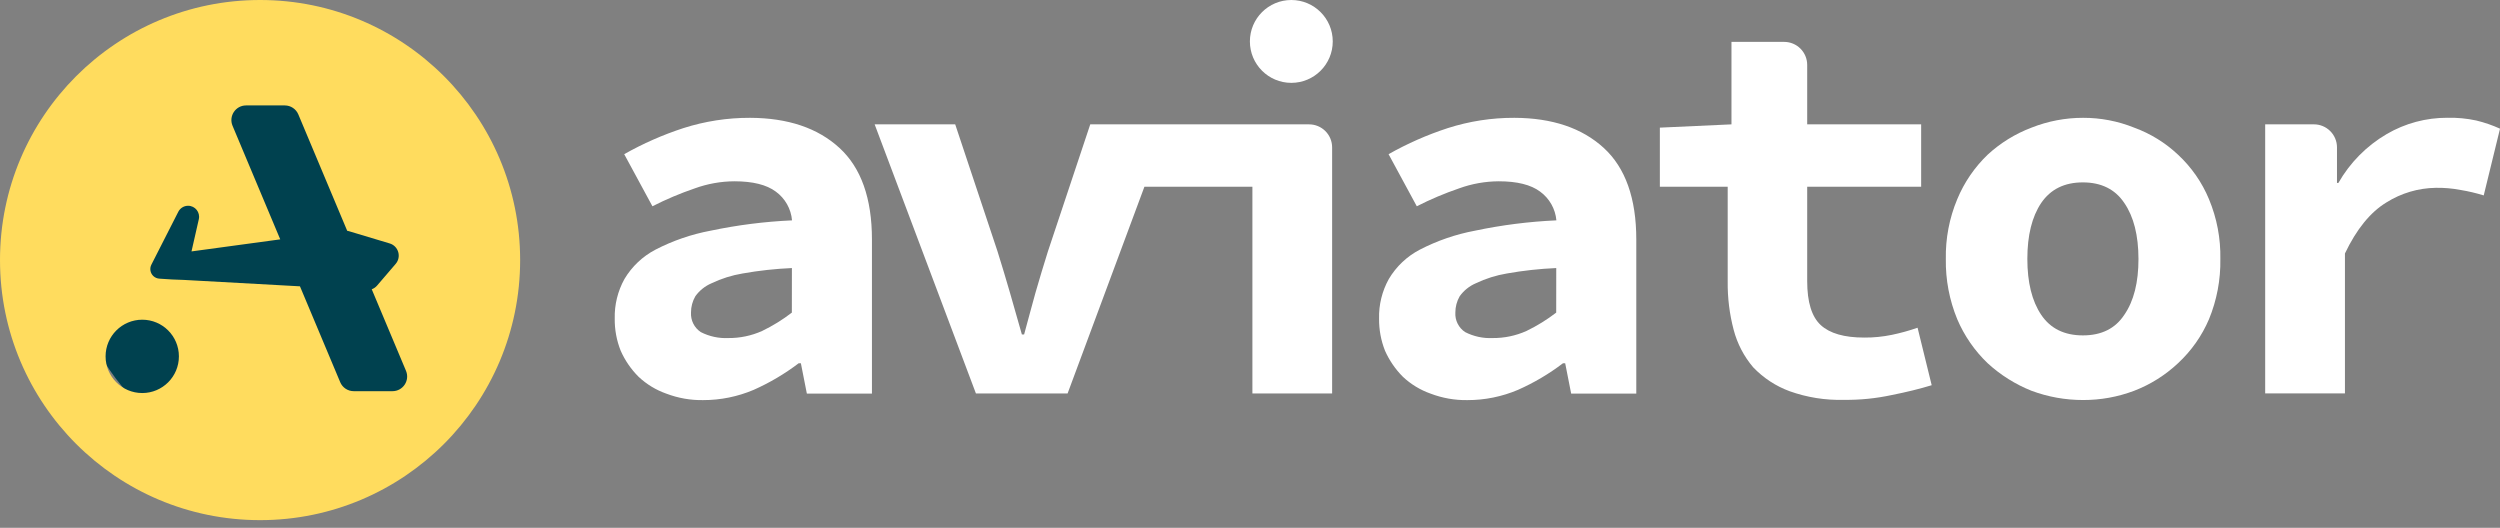 <svg width="180" height="38" viewBox="0 0 180 38" fill="none" xmlns="http://www.w3.org/2000/svg">
<rect x="0" y="0" width="180" height="38" fill="#808080" stroke="none"/>
<ellipse cx="20.428" cy="18.157" rx="15.131" ry="15.131" fill="#00414F"/>
<path d="M82.428 8.954H78.498L75.452 18.095C75.141 19.089 74.839 20.083 74.554 21.077C74.269 22.071 74.021 23.066 73.736 24.083H73.576C73.291 23.069 73.007 22.065 72.718 21.077C72.43 20.09 72.132 19.089 71.82 18.095L68.775 8.954H62.975L70.266 28.328H76.867L82.398 13.445H90.173V28.328H95.913V10.611C95.913 10.172 95.739 9.751 95.428 9.44C95.117 9.129 94.696 8.954 94.256 8.954H82.428Z" fill="white"/>
<path d="M54.007 8.483C52.377 8.478 50.755 8.728 49.202 9.225C47.724 9.707 46.297 10.335 44.943 11.101L46.975 14.852C47.959 14.351 48.978 13.92 50.024 13.563C50.938 13.231 51.902 13.058 52.874 13.053C54.2 13.053 55.194 13.301 55.857 13.795C56.189 14.036 56.465 14.346 56.667 14.703C56.869 15.061 56.991 15.457 57.026 15.866C55.056 15.955 53.097 16.203 51.167 16.609C49.782 16.868 48.442 17.329 47.19 17.977C46.267 18.46 45.496 19.19 44.963 20.085C44.479 20.956 44.237 21.939 44.261 22.935C44.25 23.729 44.396 24.518 44.691 25.255C45.001 25.955 45.438 26.591 45.981 27.131C46.553 27.668 47.23 28.079 47.969 28.34C48.815 28.663 49.715 28.822 50.62 28.808C51.873 28.81 53.113 28.559 54.266 28.069C55.417 27.558 56.504 26.915 57.507 26.153H57.663L58.094 28.34H62.78V17.248C62.78 14.279 61.999 12.079 60.437 10.647C58.875 9.215 56.731 8.494 54.007 8.483ZM57.013 22.508C56.345 23.023 55.625 23.467 54.866 23.833C54.103 24.173 53.278 24.346 52.443 24.34C51.754 24.372 51.069 24.224 50.455 23.91C50.225 23.757 50.04 23.547 49.916 23.3C49.793 23.054 49.737 22.779 49.752 22.504C49.75 22.093 49.858 21.688 50.064 21.331C50.361 20.916 50.767 20.592 51.237 20.393C51.943 20.056 52.692 19.82 53.464 19.691C54.638 19.482 55.825 19.352 57.017 19.3L57.013 22.508Z" fill="white"/>
<path d="M178.288 8.675C177.607 8.529 176.912 8.463 176.216 8.479C174.68 8.473 173.169 8.878 171.842 9.653C170.395 10.5 169.197 11.713 168.365 13.169H168.263V10.61C168.263 10.171 168.088 9.749 167.777 9.439C167.466 9.128 167.045 8.953 166.606 8.953H163.093V28.327H168.836V18.249C169.667 16.506 170.661 15.282 171.819 14.577C172.885 13.906 174.115 13.541 175.375 13.523C175.977 13.512 176.579 13.565 177.171 13.679C177.731 13.771 178.285 13.902 178.828 14.07L180.001 9.265C179.45 9.014 178.876 8.817 178.288 8.675Z" fill="white"/>
<path d="M109.038 8.483C107.408 8.477 105.788 8.728 104.236 9.225C102.757 9.707 101.331 10.335 99.977 11.101L102.009 14.852C102.992 14.351 104.01 13.92 105.054 13.563C105.968 13.231 106.932 13.059 107.904 13.053C109.23 13.053 110.224 13.3 110.887 13.795C111.219 14.037 111.495 14.346 111.698 14.704C111.9 15.061 112.024 15.457 112.06 15.866C110.09 15.954 108.131 16.202 106.201 16.609C104.816 16.868 103.476 17.329 102.224 17.977C101.3 18.459 100.529 19.189 99.997 20.085C99.512 20.955 99.269 21.939 99.294 22.935C99.284 23.729 99.429 24.517 99.722 25.255C100.033 25.954 100.47 26.59 101.011 27.131C101.583 27.667 102.26 28.079 103 28.34C103.846 28.663 104.745 28.822 105.651 28.808C106.903 28.81 108.143 28.559 109.296 28.069C110.448 27.559 111.536 26.916 112.537 26.153H112.693L113.124 28.34H117.813V17.248C117.813 14.279 117.031 12.079 115.467 10.647C113.903 9.215 111.76 8.494 109.038 8.483ZM112.047 22.508C111.378 23.022 110.659 23.466 109.899 23.833C109.137 24.173 108.311 24.346 107.477 24.34C106.788 24.373 106.102 24.225 105.488 23.91C105.258 23.758 105.072 23.548 104.949 23.301C104.825 23.055 104.769 22.78 104.786 22.504C104.784 22.093 104.891 21.688 105.097 21.331C105.393 20.916 105.798 20.592 106.267 20.393C106.973 20.056 107.723 19.82 108.494 19.691C109.67 19.482 110.858 19.352 112.05 19.3L112.047 22.508Z" fill="white"/>
<path d="M156.82 11.14C155.909 10.281 154.832 9.617 153.655 9.188C152.488 8.719 151.241 8.479 149.983 8.483C148.713 8.481 147.455 8.721 146.274 9.188C145.104 9.629 144.029 10.292 143.109 11.14C142.167 12.045 141.422 13.135 140.922 14.342C140.352 15.705 140.072 17.173 140.1 18.65C140.076 20.136 140.356 21.611 140.922 22.985C141.429 24.177 142.173 25.254 143.109 26.15C144.034 27 145.107 27.674 146.274 28.138C147.461 28.579 148.717 28.804 149.983 28.801C151.237 28.806 152.482 28.581 153.655 28.138C154.829 27.687 155.903 27.011 156.82 26.15C157.776 25.263 158.535 24.185 159.047 22.985C159.612 21.611 159.891 20.136 159.865 18.65C159.894 17.173 159.616 15.706 159.047 14.342C158.543 13.127 157.783 12.035 156.82 11.14ZM152.952 22.663C152.303 23.653 151.308 24.148 149.97 24.148C148.631 24.148 147.629 23.653 146.964 22.663C146.301 21.674 145.969 20.332 145.969 18.64C145.969 16.948 146.301 15.607 146.964 14.617C147.64 13.625 148.642 13.13 149.97 13.132C151.297 13.134 152.292 13.629 152.952 14.617C153.628 15.605 153.967 16.945 153.97 18.64C153.972 20.335 153.633 21.676 152.952 22.663Z" fill="white"/>
<path d="M136.209 24.11C135.555 24.245 134.888 24.311 134.221 24.305C132.789 24.305 131.747 24.006 131.095 23.407C130.444 22.808 130.118 21.753 130.118 20.242V13.445H138.323V8.954H130.118V4.673C130.118 4.233 129.943 3.812 129.632 3.501C129.322 3.19 128.9 3.016 128.461 3.016H124.666V8.954L119.51 9.19V13.445H124.394V20.275C124.381 21.448 124.526 22.618 124.825 23.752C125.085 24.744 125.565 25.666 126.23 26.446C126.961 27.212 127.856 27.8 128.849 28.166C130.1 28.613 131.424 28.825 132.752 28.789C133.921 28.804 135.087 28.686 136.229 28.438C137.27 28.232 138.221 27.998 139.082 27.735L138.065 23.596C137.458 23.808 136.838 23.98 136.209 24.11Z" fill="white"/>
<ellipse cx="92.975" cy="2.983" rx="2.983" ry="2.983" fill="white"/>
<path fill-rule="evenodd" clip-rule="evenodd" d="M18.725 37.45C29.066 37.45 37.45 29.066 37.45 18.725C37.45 8.383 29.066 0 18.725 0C8.383 0 0 8.383 0 18.725C0 29.066 8.383 37.45 18.725 37.45ZM17.717 7.591C16.962 7.591 16.451 8.36 16.743 9.056L20.177 17.234L13.788 18.102L14.315 15.783C14.428 15.287 14.051 14.815 13.543 14.815C13.245 14.815 12.972 14.983 12.837 15.248L10.899 19.056C10.759 19.33 10.817 19.663 11.04 19.875C11.158 19.986 11.31 20.052 11.472 20.063L12.403 20.123L13.235 20.154L21.597 20.615L24.495 27.518C24.66 27.91 25.043 28.165 25.469 28.165L28.258 28.165C29.013 28.165 29.524 27.396 29.232 26.7L26.765 20.827C26.912 20.774 27.045 20.684 27.149 20.562L28.489 18.999C28.919 18.497 28.691 17.718 28.057 17.527L25.121 16.645C25.08 16.633 25.039 16.624 24.998 16.617L21.48 8.239C21.315 7.847 20.931 7.591 20.506 7.591H17.717ZM12.881 25.659C12.881 27.117 11.7 28.299 10.242 28.299C8.784 28.299 7.602 27.117 7.602 25.659C7.602 24.201 8.784 23.019 10.242 23.019C11.7 23.019 12.881 24.201 12.881 25.659Z" fill="#FFDC5E"/>
</svg>
